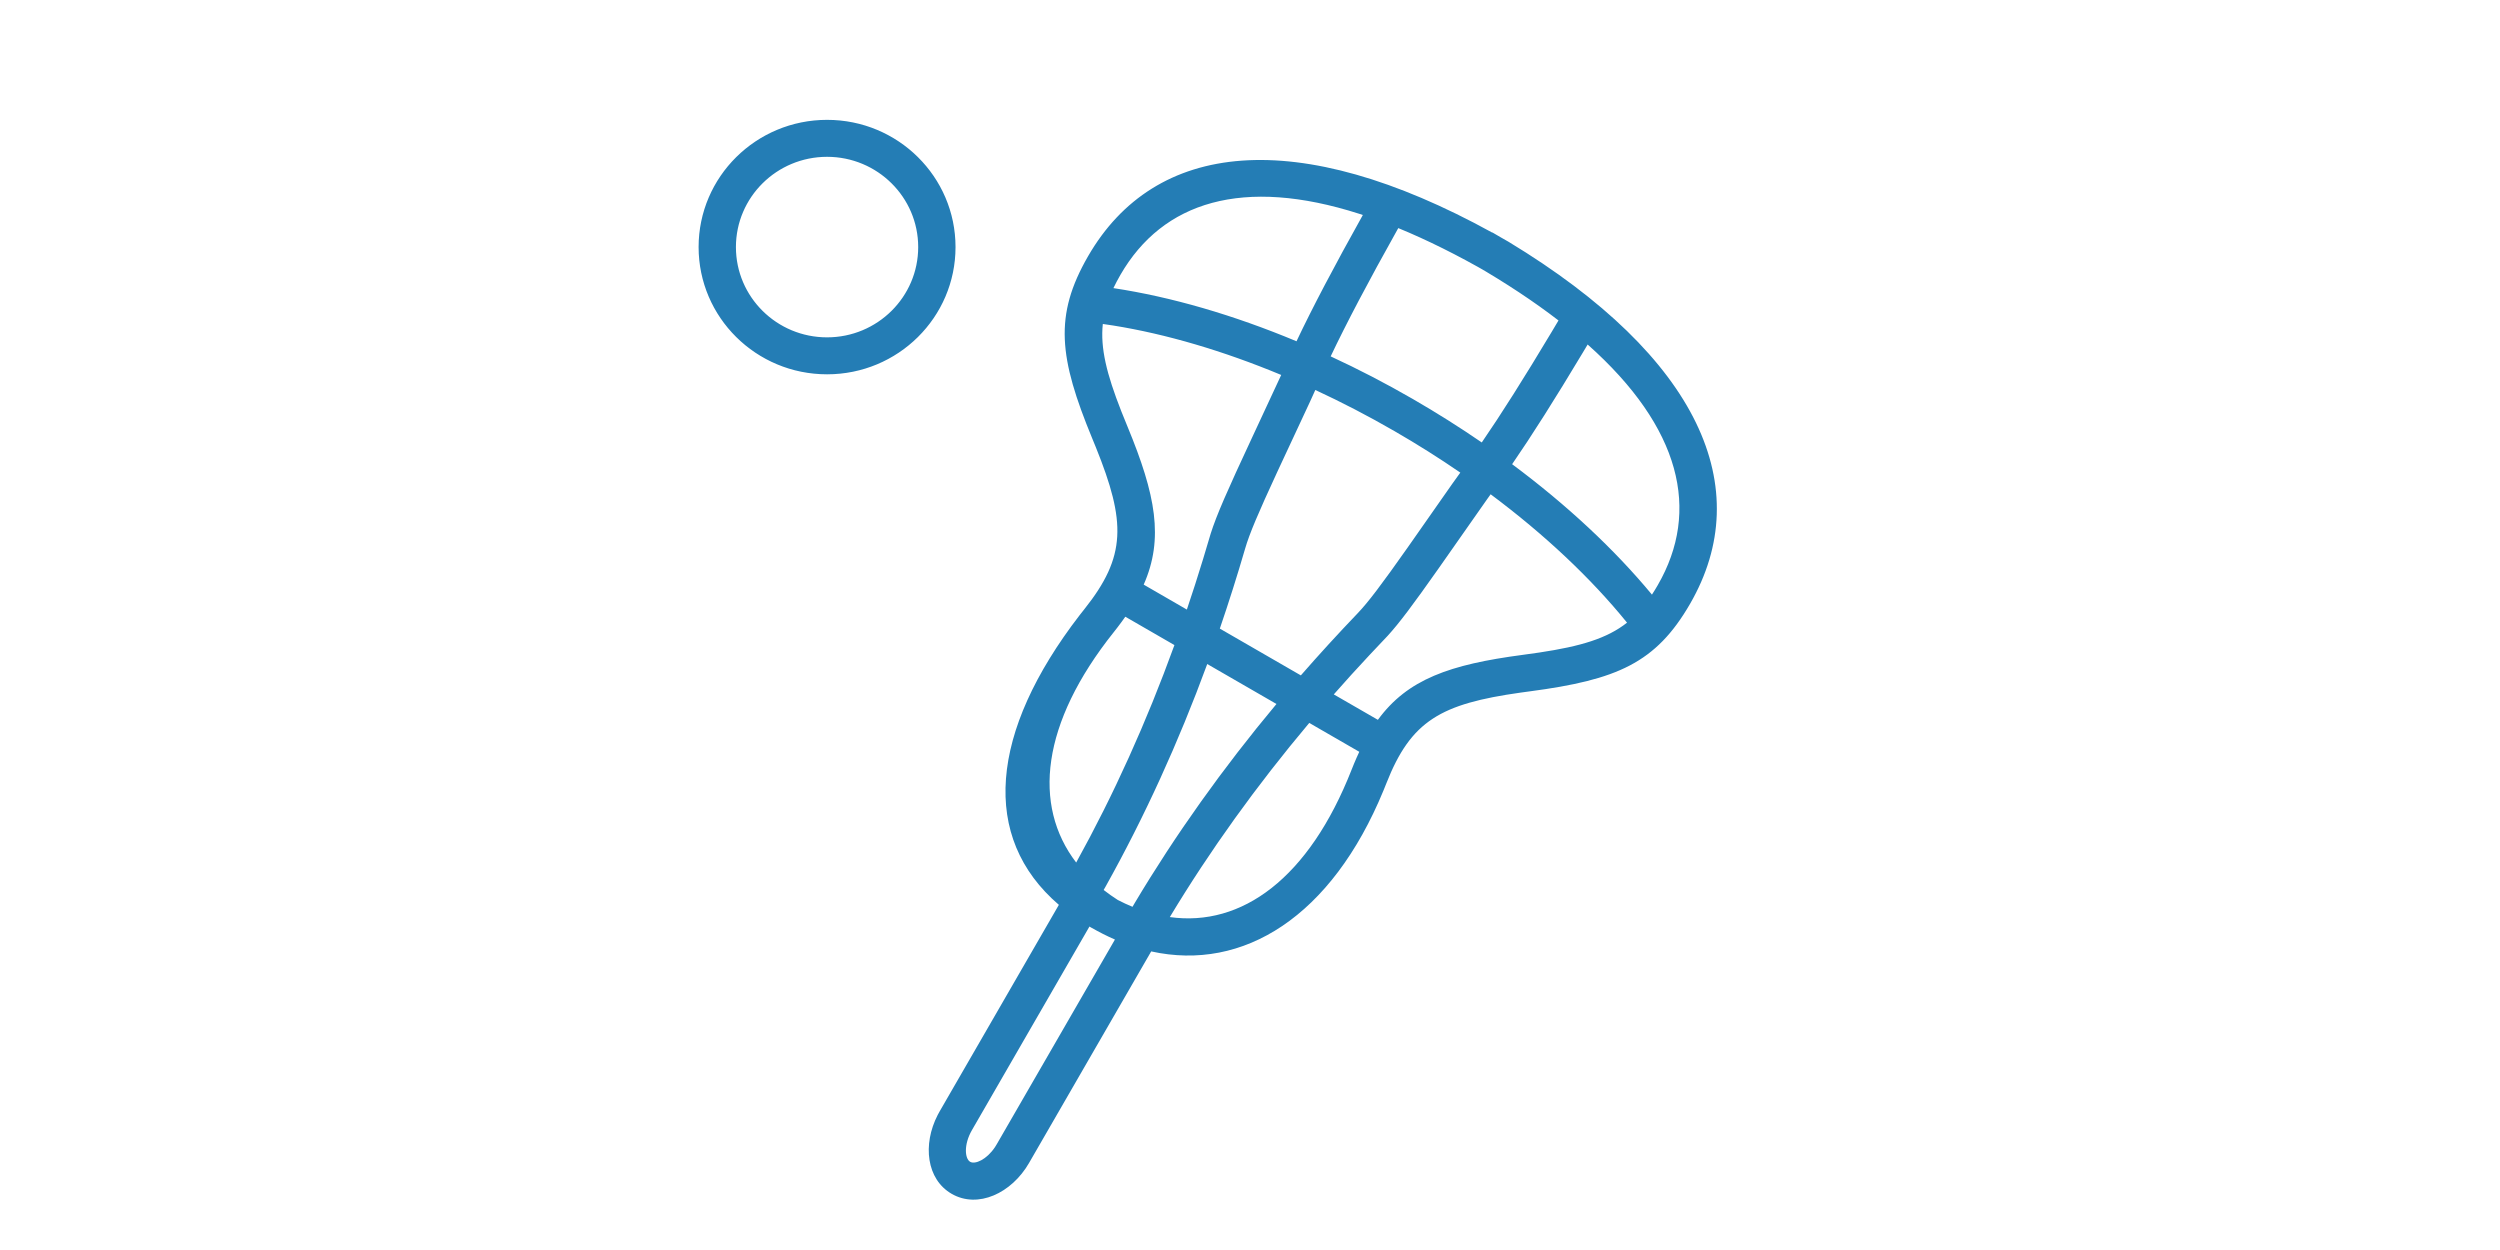 <svg xmlns="http://www.w3.org/2000/svg" xmlns:xlink="http://www.w3.org/1999/xlink" width="102px" height="51px" viewBox="0 0 102 51"><title>Lacrosse</title><desc>Created with Sketch.</desc><g id="Lacrosse" stroke="none" stroke-width="1" fill="none" fill-rule="evenodd"><path d="M51.333,3 C60.44,3.19 65.13,6.641 65.13,12.087 C65.13,14.884 64.093,16.268 61.256,18.449 L61.256,18.449 L60.955,18.682 C58.363,20.709 57.652,21.91 58.061,24.629 L58.061,24.629 L58.105,24.941 C58.842,30.456 56.853,34.204 53.18,35.364 L53.18,45.334 C53.18,46.76 52.308,48 51.075,48 C49.888,48 49.037,46.854 48.973,45.498 L48.969,45.334 L48.968,35.602 C44.815,34.822 42.995,30.919 43.793,24.941 L43.838,24.629 C44.246,21.91 43.535,20.709 40.943,18.682 L40.642,18.449 C37.806,16.268 36.768,14.884 36.768,12.087 C36.768,6.641 41.459,3.19 50.566,3.008 L50.566,3 L50.948,3.002 L51.333,3 Z M51.657,35.684 C51.305,35.725 50.941,35.745 50.566,35.745 L50.598,35.744 L50.598,35.747 L50.491,35.745 L50.492,45.334 C50.492,46.02 50.824,46.491 51.075,46.491 C51.308,46.491 51.613,46.08 51.653,45.469 L51.657,45.334 Z M52.559,24.066 L49.298,24.066 C49.883,27.437 50.199,30.745 50.246,33.991 L50.247,34.163 C50.475,34.195 50.709,34.217 50.949,34.228 C51.175,34.218 51.395,34.198 51.61,34.169 L51.611,33.991 C51.658,30.745 51.974,27.437 52.559,24.066 Z M56.461,24.066 L54.104,24.066 C53.519,27.366 53.197,30.6 53.138,33.771 C55.882,32.658 57.265,29.576 56.554,24.851 L56.554,24.851 L56.517,24.588 C56.494,24.409 56.475,24.235 56.461,24.066 Z M47.752,24.066 L45.438,24.066 C45.423,24.235 45.405,24.409 45.381,24.588 L45.344,24.851 C44.637,29.552 46.002,32.626 48.717,33.754 C48.659,30.589 48.337,27.36 47.752,24.066 Z M39.071,14.023 L38.671,14.181 C39.073,15.087 39.828,15.871 41.099,16.884 L41.644,17.309 C44.025,19.139 45.211,20.515 45.433,22.557 L47.467,22.558 C47.326,21.855 47.174,21.148 47.009,20.439 L46.759,19.386 C46.589,18.612 46.47,17.533 46.265,15.176 L46.018,12.384 L46.014,12.343 C43.474,12.673 41.113,13.245 39.071,14.023 Z M51.158,12.017 C49.924,12.017 48.709,12.072 47.526,12.178 L47.577,12.694 L47.852,15.835 C48.022,17.719 48.133,18.607 48.281,19.21 C48.556,20.333 48.802,21.449 49.02,22.558 L52.837,22.558 C53.055,21.449 53.301,20.333 53.576,19.21 C53.724,18.607 53.835,17.719 54.005,15.835 L54.005,15.835 L54.28,12.694 L54.335,12.14 C53.296,12.058 52.234,12.017 51.158,12.017 Z M55.849,12.287 L55.825,12.528 L55.522,15.971 C55.358,17.788 55.248,18.705 55.098,19.386 L55.098,19.386 L54.848,20.439 C54.683,21.148 54.53,21.855 54.389,22.558 L56.466,22.557 C56.688,20.515 57.874,19.139 60.255,17.309 L60.255,17.309 L60.799,16.884 C62.135,15.819 62.902,15.008 63.287,14.041 C61.113,13.207 58.579,12.608 55.849,12.287 Z M24.764,12.594 C27.27,11.146 30.465,11.986 31.898,14.469 C33.332,16.952 32.462,20.138 29.955,21.585 C27.448,23.033 24.254,22.193 22.82,19.71 C21.387,17.227 22.257,14.041 24.764,12.594 Z M30.579,15.23 C29.562,13.469 27.296,12.874 25.518,13.9 C23.74,14.927 23.122,17.187 24.139,18.949 C25.156,20.71 27.422,21.306 29.201,20.279 C30.979,19.252 31.596,16.992 30.579,15.23 Z M45.636,5.026 L45.48,5.058 C40.619,6.114 38.291,8.632 38.291,12.087 C38.291,12.301 38.299,12.504 38.314,12.698 C40.535,11.828 43.105,11.196 45.868,10.841 C45.746,9.352 45.669,7.414 45.636,5.026 Z M56.221,5.016 L56.215,5.41 C56.18,7.593 56.106,9.384 55.994,10.786 C58.76,11.108 61.345,11.706 63.595,12.542 L63.604,12.32 L63.604,12.32 L63.607,12.087 C63.607,8.585 61.216,6.046 56.221,5.016 Z M50.984,4.511 L51.333,4.509 C49.802,4.509 48.41,4.597 47.155,4.766 L47.157,4.873 C47.188,7.269 47.264,9.205 47.383,10.678 C48.614,10.565 49.877,10.508 51.158,10.508 C52.281,10.508 53.391,10.552 54.478,10.637 C54.587,9.261 54.659,7.482 54.693,5.303 L54.693,5.303 L54.7,4.761 C53.457,4.595 52.08,4.509 50.566,4.509 Z" id="Combined-Shape" fill="#247DB5" fill-rule="nonzero" transform="translate(43.63, 25.5) rotate(-330) translate(-43.63, -25.5) "></path></g></svg>